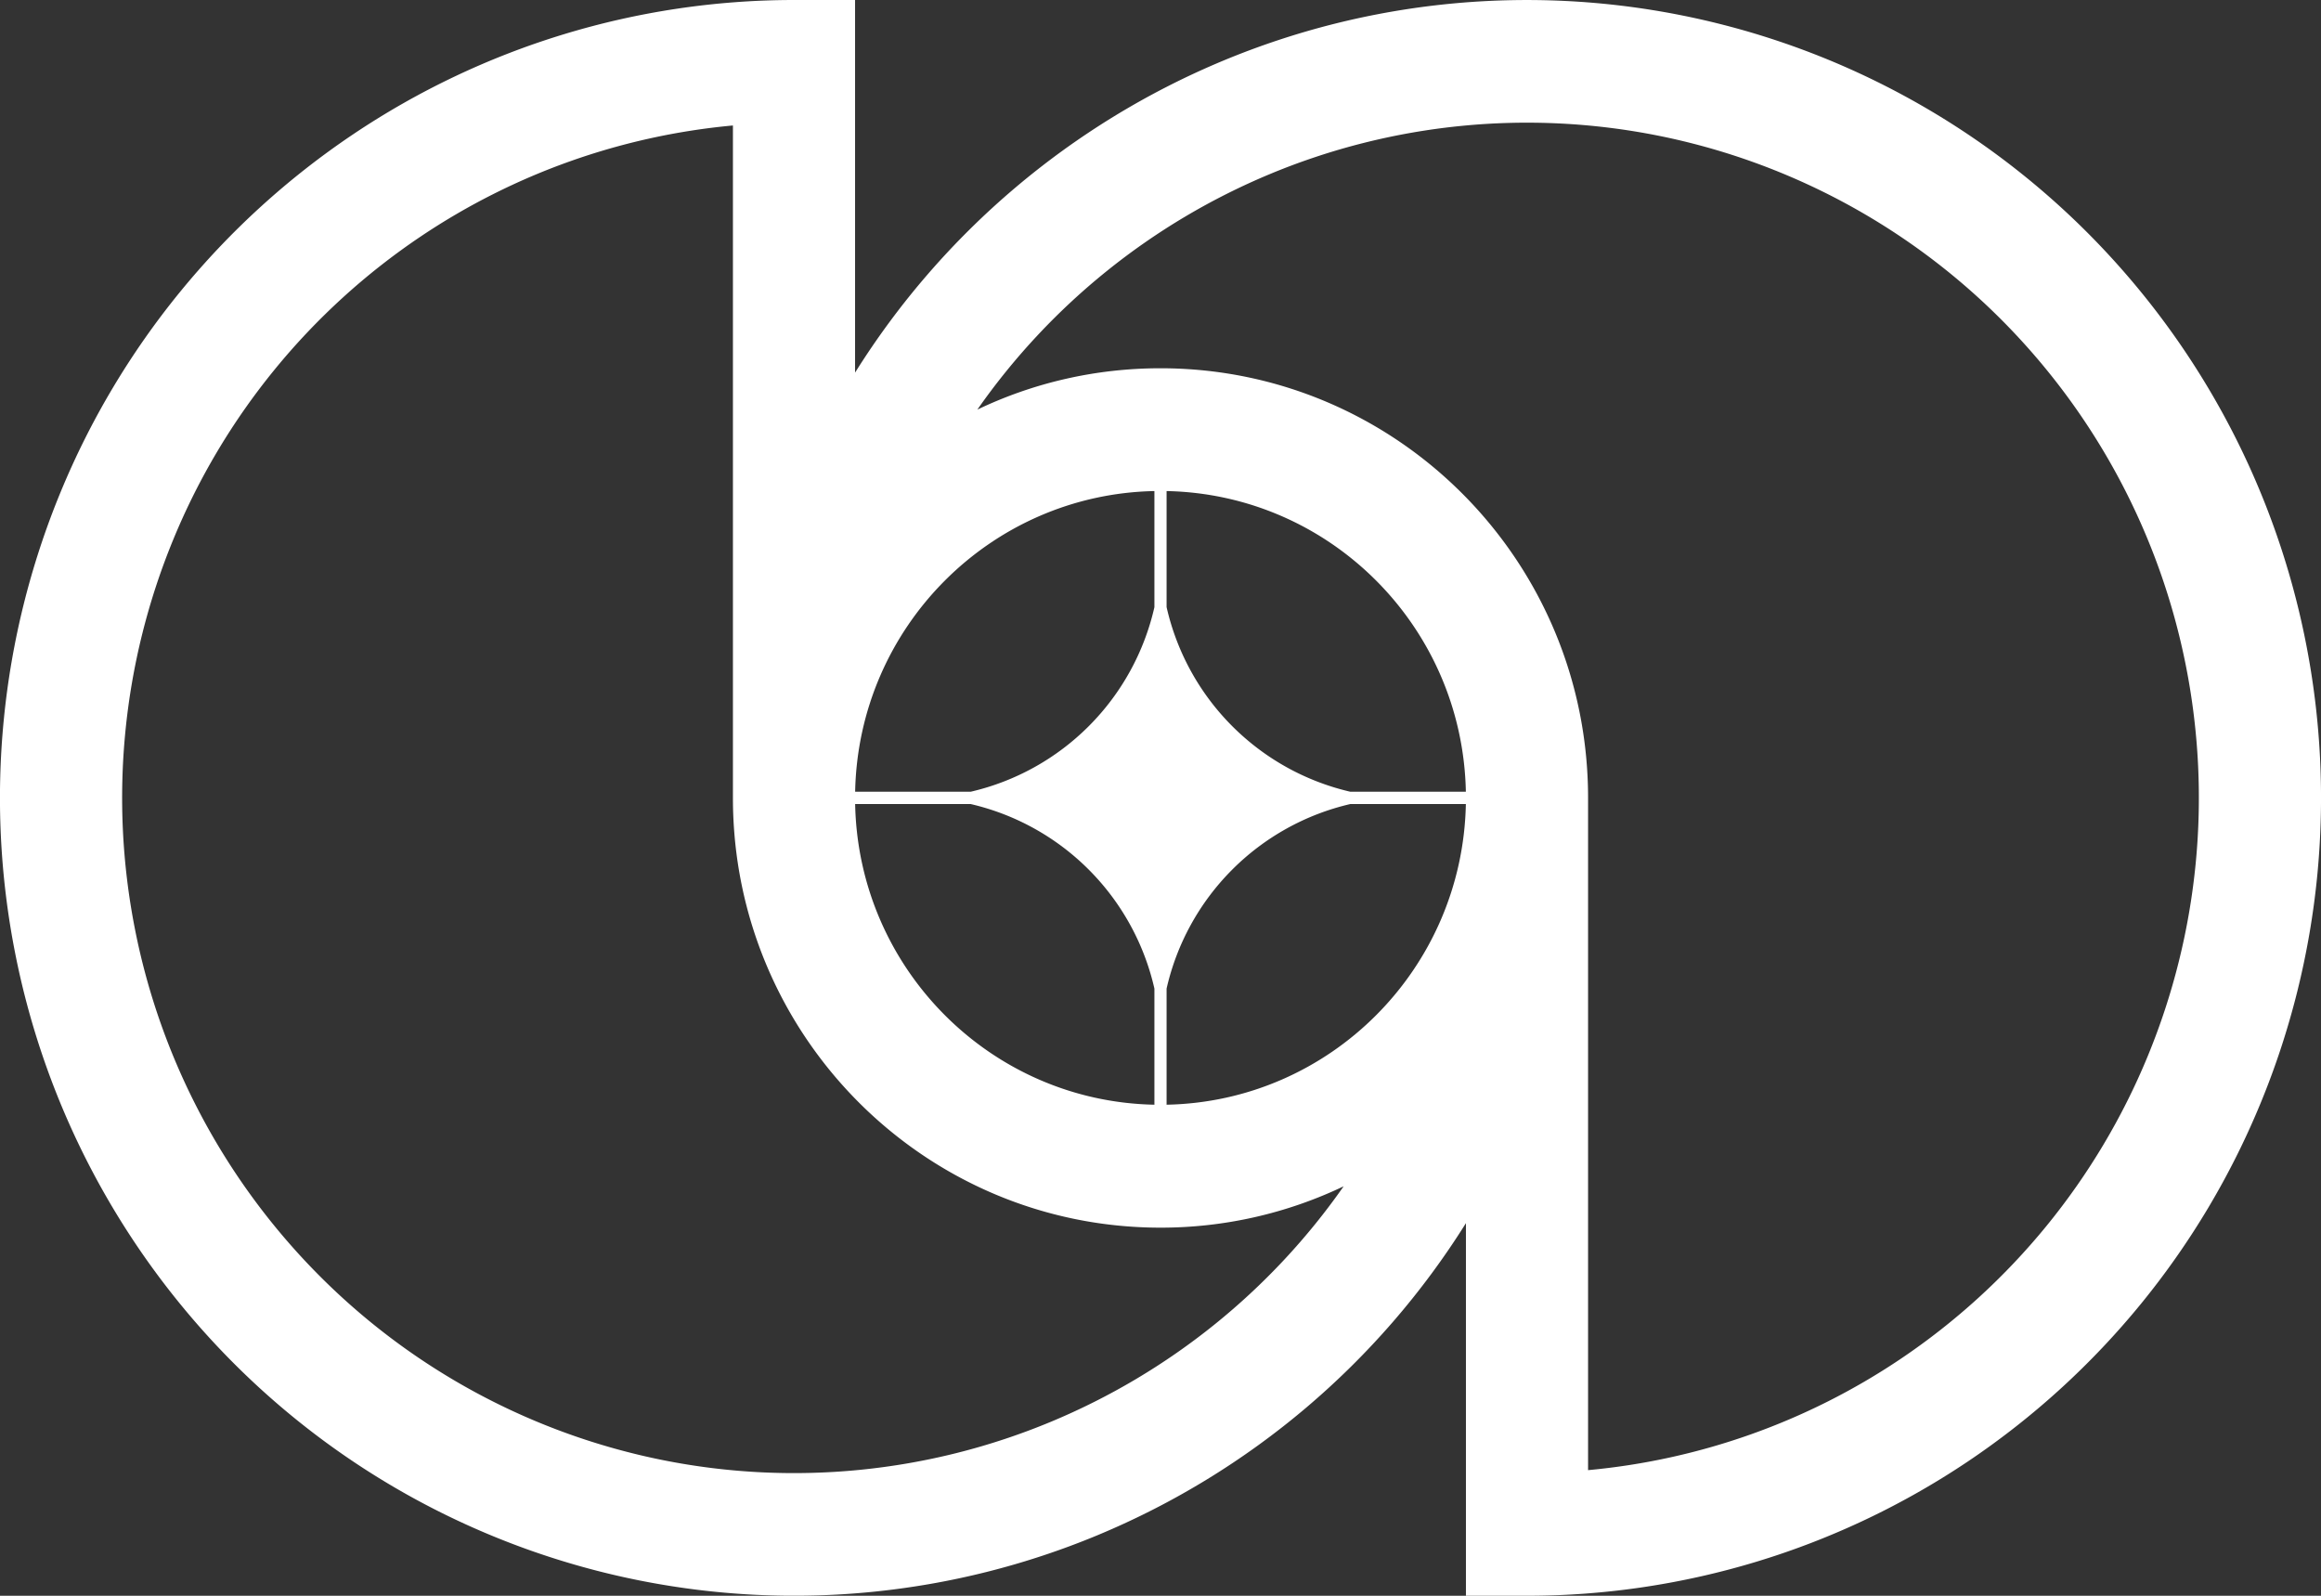 <svg xmlns="http://www.w3.org/2000/svg" width="32" height="22" fill="none"><rect width="100%" height="100%" fill="#333333" stroke="none"/><g clip-path="url(#a)"><path fill="#fff" fill-rule="evenodd" d="M.833 6.79a11.049 11.049 0 0 0-.623 6.356 11.017 11.017 0 0 0 2.996 5.632 10.931 10.931 0 0 0 5.606 3.01 10.9 10.9 0 0 0 6.325-.625 10.96 10.96 0 0 0 5.074-4.3V22h.842a10.91 10.91 0 0 0 6.082-1.854 10.987 10.987 0 0 0 4.032-4.937 11.047 11.047 0 0 0 .623-6.355 11.016 11.016 0 0 0-2.996-5.632 10.931 10.931 0 0 0-5.606-3.01 10.899 10.899 0 0 0-6.325.625 10.96 10.96 0 0 0-5.074 4.3V0h-.842a10.91 10.91 0 0 0-6.082 1.854A10.989 10.989 0 0 0 .833 6.79ZM10.105 11V1.73a9.235 9.235 0 0 0-4.304 1.53 9.298 9.298 0 0 0-3.412 4.178 9.35 9.35 0 0 0-.527 5.378 9.322 9.322 0 0 0 2.535 4.765A9.25 9.25 0 0 0 9.14 20.13a9.218 9.218 0 0 0 5.352-.53 9.272 9.272 0 0 0 4.033-3.245 5.849 5.849 0 0 1-2.525.57c-3.255 0-5.895-2.653-5.895-5.924Zm11.79 9.27V11c0-3.271-2.64-5.923-5.895-5.923-.903 0-1.76.204-2.525.57A9.27 9.27 0 0 1 17.508 2.4a9.222 9.222 0 0 1 5.352-.53 9.25 9.25 0 0 1 4.743 2.547 9.321 9.321 0 0 1 2.535 4.766 9.349 9.349 0 0 1-.527 5.378 9.298 9.298 0 0 1-3.412 4.177 9.236 9.236 0 0 1-4.304 1.53Zm-5.98-5.04c-2.258-.045-4.08-1.876-4.125-4.145h1.593a3.382 3.382 0 0 1 2.533 2.544v1.601Zm.17 0c2.258-.045 4.08-1.876 4.125-4.145h-1.593a3.381 3.381 0 0 0-2.533 2.544v1.601Zm4.125-4.315c-.045-2.269-1.867-4.1-4.126-4.145v1.6a3.381 3.381 0 0 0 2.532 2.545h1.594ZM15.916 6.77c-2.259.045-4.081 1.876-4.126 4.145h1.594a3.381 3.381 0 0 0 2.532-2.544v-1.6Z" clip-rule="evenodd"/></g><defs><clipPath id="a"><path fill="#fff" d="M0 0h32v22H0z"/></clipPath></defs></svg>